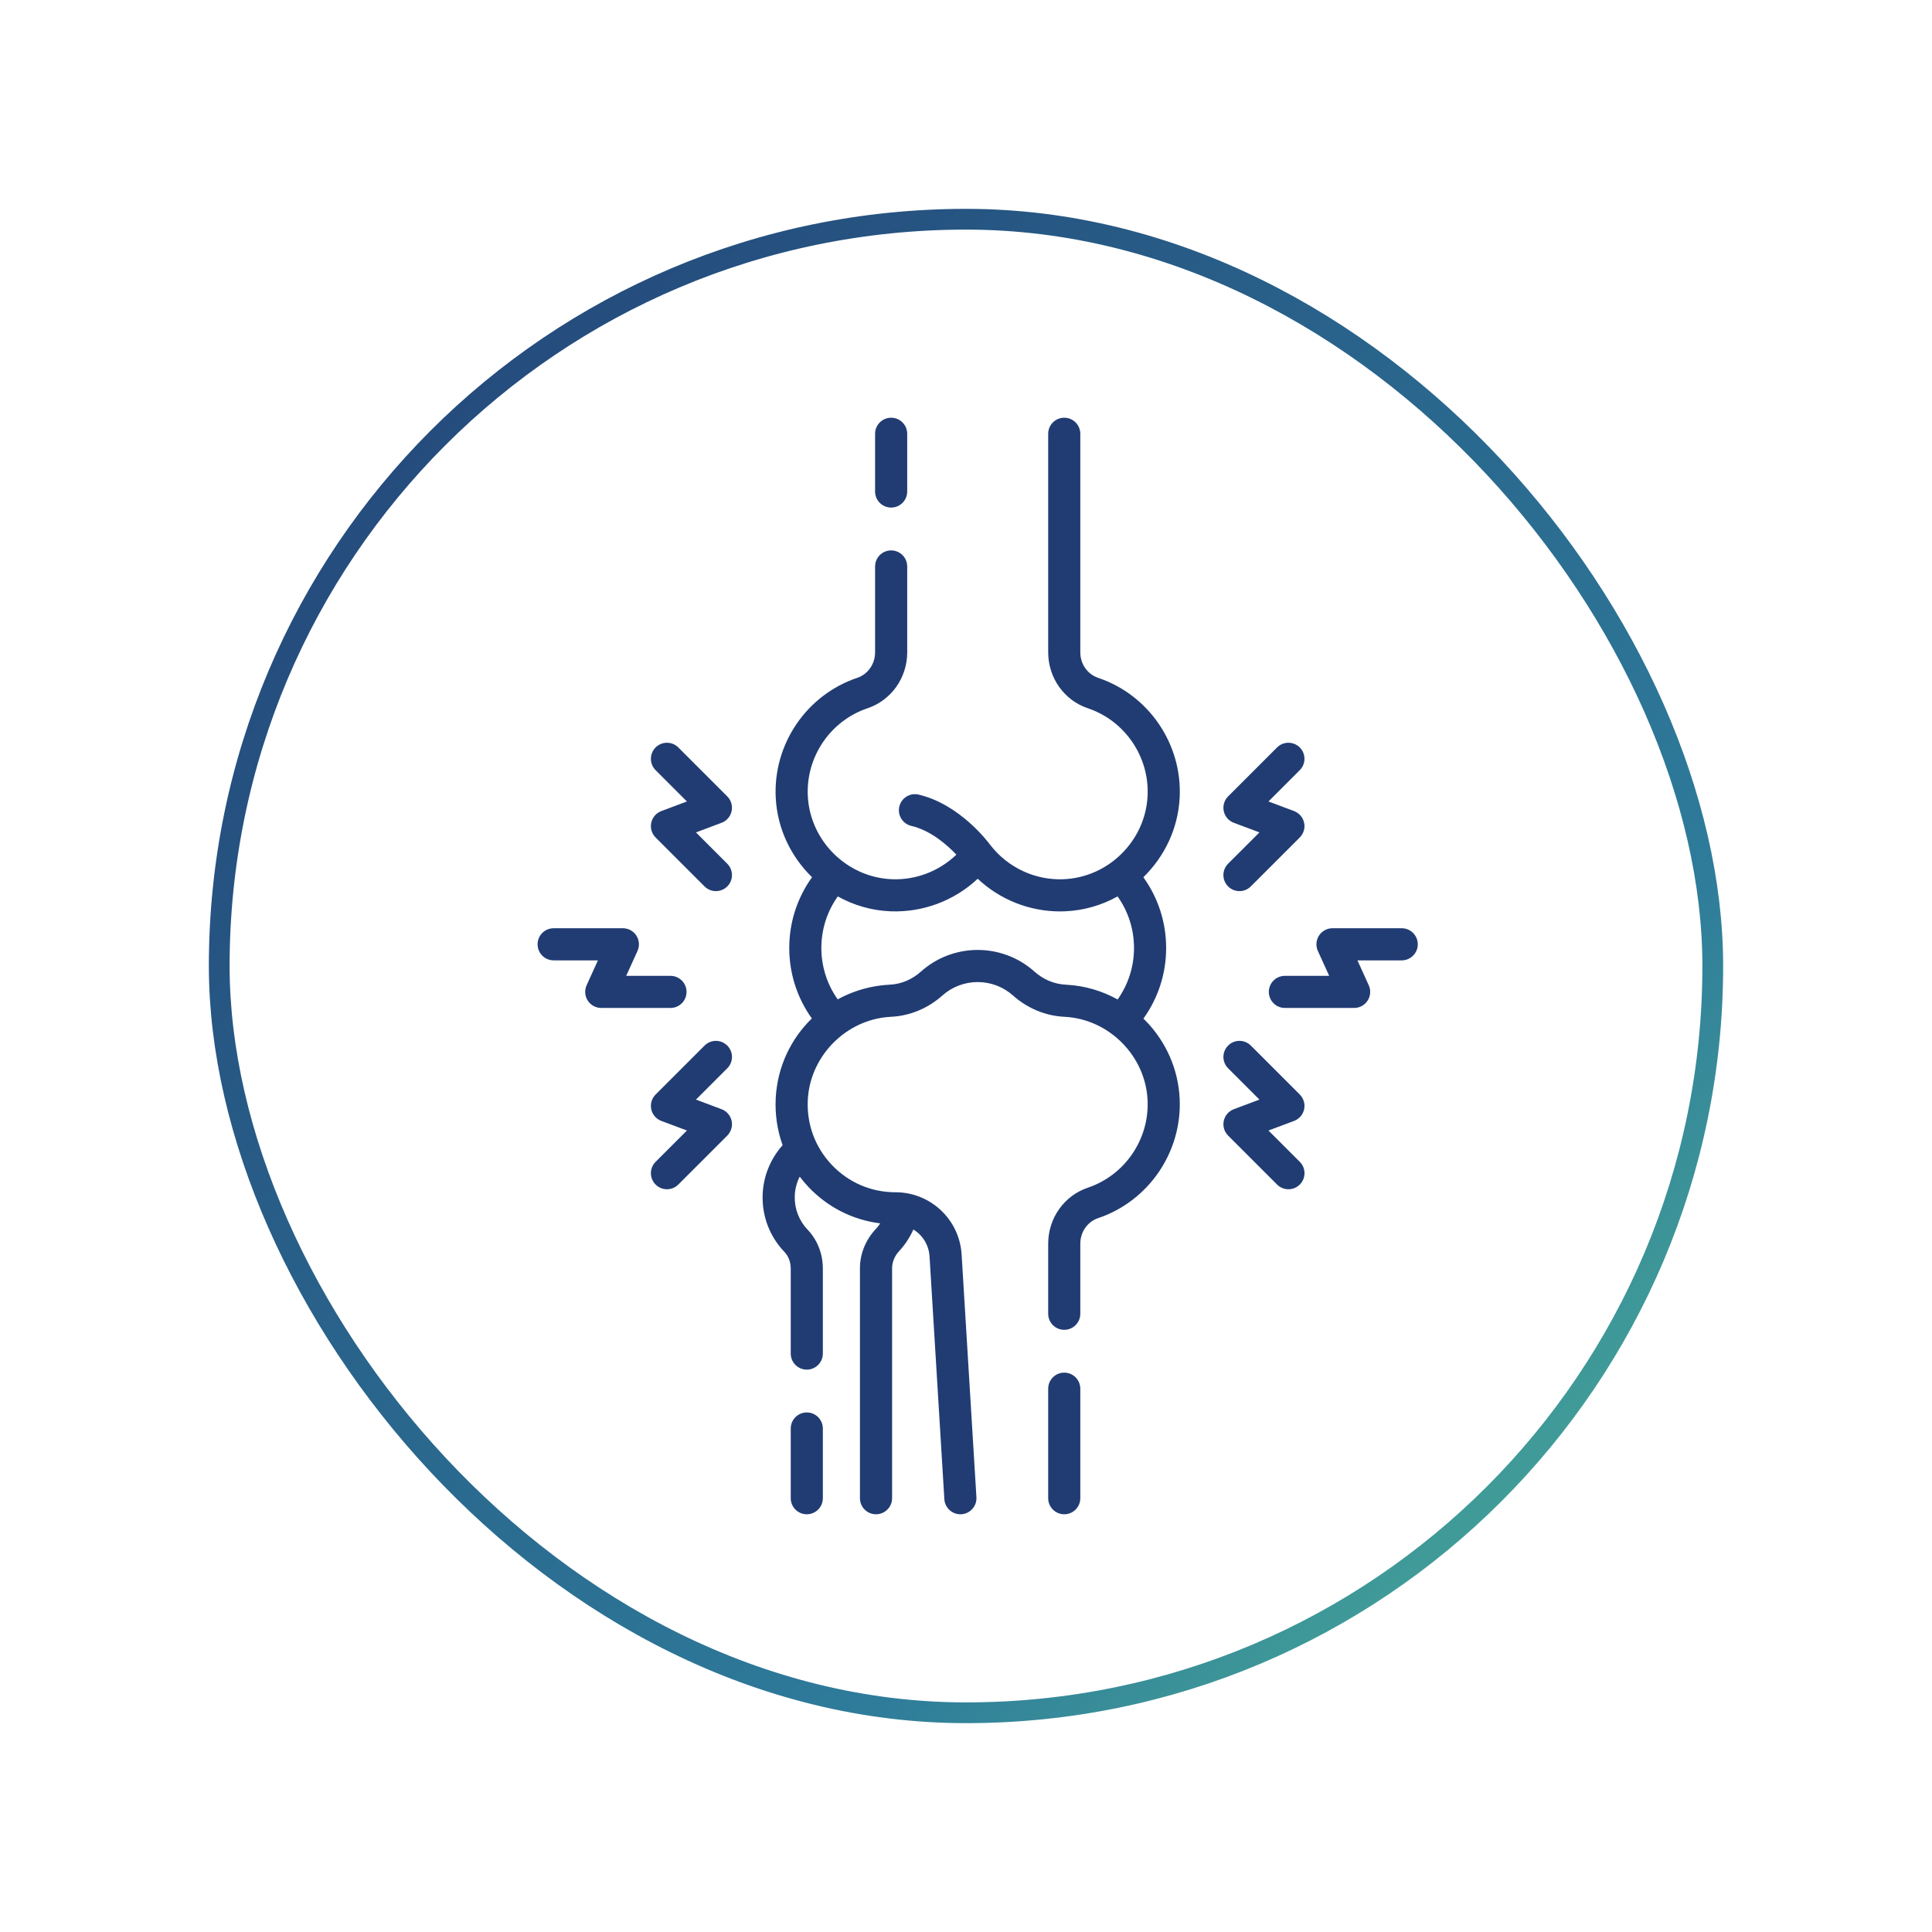 <svg width="74" height="74" viewBox="0 0 74 74" fill="none" xmlns="http://www.w3.org/2000/svg">
<g filter="url(#filter0_d_5003_6596)">
<rect x="6" y="4" width="58" height="58" rx="29" fill="white"/>
<rect x="6.397" y="4.397" width="57.206" height="57.206" rx="28.603" stroke="url(#paint0_linear_5003_6596)" stroke-width="0.795"/>
<path d="M28.902 50.1C28.562 50.1 28.287 50.376 28.287 50.715V53.385C28.287 53.725 28.562 54 28.902 54C29.242 54 29.517 53.725 29.517 53.385V50.715C29.517 50.376 29.242 50.1 28.902 50.1Z" fill="#213C73"/>
<path d="M32.133 15.441C32.473 15.441 32.748 15.166 32.748 14.826V12.615C32.748 12.275 32.473 12 32.133 12C31.793 12 31.518 12.275 31.518 12.615V14.826C31.518 15.166 31.793 15.441 32.133 15.441Z" fill="#213C73"/>
<path d="M41.86 35.078C41.839 35.057 41.817 35.037 41.795 35.016C42.36 34.231 42.666 33.291 42.666 32.31C42.666 31.326 42.359 30.385 41.793 29.6C42.6 28.814 43.125 27.737 43.184 26.549C43.286 24.501 42.002 22.615 40.061 21.963C39.653 21.826 39.378 21.433 39.378 20.985V12.615C39.378 12.275 39.103 12 38.763 12C38.423 12 38.148 12.275 38.148 12.615V20.985C38.148 21.962 38.759 22.823 39.669 23.129C41.09 23.607 42.029 24.988 41.955 26.488C41.87 28.206 40.457 29.606 38.738 29.676C37.651 29.723 36.603 29.232 35.936 28.371C35.814 28.205 34.737 26.8 33.186 26.435C32.855 26.357 32.524 26.562 32.446 26.893C32.368 27.224 32.573 27.555 32.904 27.633C33.648 27.808 34.274 28.358 34.631 28.735C33.974 29.367 33.082 29.714 32.158 29.676C30.439 29.606 29.026 28.206 28.941 26.488C28.866 24.988 29.806 23.607 31.226 23.129C32.137 22.823 32.748 21.962 32.748 20.985V17.697C32.748 17.357 32.473 17.082 32.133 17.082C31.793 17.082 31.518 17.357 31.518 17.697V20.985C31.518 21.433 31.243 21.826 30.834 21.963C28.894 22.615 27.61 24.501 27.712 26.549C27.771 27.737 28.295 28.814 29.103 29.6C28.537 30.385 28.23 31.326 28.23 32.31C28.23 33.288 28.534 34.225 29.095 35.009C28.29 35.791 27.775 36.865 27.712 38.057C27.68 38.684 27.771 39.294 27.976 39.863C27.501 40.395 27.227 41.078 27.21 41.794C27.191 42.601 27.486 43.366 28.043 43.948C28.2 44.113 28.287 44.342 28.287 44.592V47.844C28.287 48.184 28.562 48.46 28.902 48.46C29.241 48.46 29.517 48.184 29.517 47.844V44.592C29.517 44.025 29.31 43.495 28.933 43.099C28.604 42.754 28.429 42.301 28.441 41.823C28.447 41.558 28.513 41.301 28.631 41.068C28.735 41.205 28.847 41.338 28.967 41.465C29.707 42.245 30.667 42.727 31.714 42.858C31.662 42.937 31.604 43.012 31.538 43.082C31.151 43.498 30.938 44.029 30.938 44.577V53.385C30.938 53.725 31.213 54 31.553 54C31.893 54 32.169 53.725 32.169 53.385V44.577C32.169 44.341 32.265 44.108 32.44 43.919C32.668 43.673 32.851 43.393 32.985 43.092C33.059 43.138 33.13 43.191 33.195 43.252C33.438 43.48 33.584 43.79 33.604 44.124L34.171 53.422C34.191 53.749 34.462 54 34.784 54C34.797 54 34.81 54 34.822 53.999C35.162 53.978 35.42 53.686 35.399 53.347L34.832 44.049C34.792 43.4 34.51 42.799 34.038 42.355C33.565 41.911 32.947 41.666 32.299 41.666C31.367 41.666 30.501 41.294 29.86 40.618C29.219 39.942 28.892 39.056 28.941 38.121C29.025 36.521 30.289 35.165 31.884 34.967C31.962 34.957 32.045 34.95 32.135 34.945C32.85 34.91 33.545 34.621 34.093 34.132C34.465 33.799 34.946 33.615 35.448 33.615C35.949 33.615 36.43 33.799 36.803 34.132C37.349 34.62 38.044 34.909 38.76 34.945L38.796 34.947C40.49 35.045 41.877 36.449 41.955 38.143C42.024 39.638 41.084 41.014 39.67 41.49C38.759 41.797 38.148 42.659 38.148 43.635V46.32C38.148 46.66 38.423 46.935 38.763 46.935C39.102 46.935 39.378 46.66 39.378 46.32V43.635C39.378 43.188 39.653 42.794 40.062 42.657C41.995 42.006 43.278 40.127 43.184 38.086C43.133 36.958 42.662 35.89 41.86 35.078ZM38.843 33.717C38.837 33.717 38.831 33.716 38.825 33.716C38.382 33.694 37.966 33.521 37.623 33.215C37.024 32.679 36.251 32.385 35.448 32.385C34.643 32.385 33.87 32.68 33.273 33.215C32.93 33.521 32.516 33.695 32.074 33.716C31.95 33.722 31.836 33.732 31.729 33.746C31.137 33.82 30.582 34.005 30.085 34.278C29.68 33.705 29.46 33.022 29.46 32.31C29.46 31.594 29.681 30.908 30.089 30.335C30.695 30.672 31.381 30.876 32.108 30.905C33.35 30.954 34.555 30.498 35.448 29.658C36.296 30.456 37.425 30.909 38.601 30.909C38.663 30.909 38.725 30.908 38.788 30.905C39.514 30.876 40.201 30.672 40.806 30.335C41.215 30.908 41.435 31.594 41.435 32.31C41.435 33.023 41.215 33.708 40.808 34.282C40.214 33.953 39.554 33.758 38.871 33.719L38.843 33.717Z" fill="#213C73"/>
<path d="M38.763 48.575C38.423 48.575 38.148 48.85 38.148 49.19V53.385C38.148 53.725 38.423 54 38.763 54C39.102 54 39.378 53.725 39.378 53.385V49.19C39.378 48.85 39.102 48.575 38.763 48.575Z" fill="#213C73"/>
<path d="M51.689 31.554H49.037C48.828 31.554 48.633 31.66 48.52 31.836C48.407 32.012 48.391 32.233 48.477 32.423L48.911 33.377H47.214C46.875 33.377 46.599 33.652 46.599 33.992C46.599 34.332 46.875 34.607 47.214 34.607H49.866C50.075 34.607 50.27 34.501 50.383 34.325C50.497 34.149 50.513 33.928 50.426 33.737L49.993 32.784H51.689C52.029 32.784 52.304 32.509 52.304 32.169C52.304 31.829 52.029 31.554 51.689 31.554Z" fill="#213C73"/>
<path d="M45.039 29.952C45.159 30.072 45.317 30.132 45.474 30.132C45.632 30.132 45.789 30.072 45.909 29.952L47.784 28.077C47.932 27.929 47.995 27.716 47.95 27.512C47.906 27.308 47.761 27.14 47.565 27.066L46.585 26.698L47.784 25.499C48.024 25.259 48.024 24.869 47.784 24.629C47.544 24.389 47.154 24.389 46.914 24.629L45.039 26.504C44.891 26.652 44.829 26.865 44.873 27.069C44.917 27.274 45.062 27.442 45.258 27.515L46.239 27.883L45.039 29.082C44.799 29.322 44.799 29.712 45.039 29.952Z" fill="#213C73"/>
<path d="M46.585 39.301L47.566 38.934C47.761 38.86 47.907 38.693 47.951 38.488C47.995 38.284 47.932 38.071 47.785 37.923L45.91 36.048C45.669 35.807 45.28 35.807 45.04 36.048C44.799 36.288 44.799 36.678 45.04 36.918L46.239 38.117L45.259 38.485C45.063 38.558 44.918 38.726 44.873 38.931C44.829 39.135 44.892 39.348 45.04 39.496L46.915 41.371C47.035 41.491 47.192 41.551 47.35 41.551C47.507 41.551 47.664 41.491 47.785 41.371C48.025 41.131 48.025 40.741 47.785 40.501L46.585 39.301Z" fill="#213C73"/>
<path d="M24.296 33.992C24.296 33.652 24.021 33.377 23.681 33.377H21.985L22.418 32.423C22.504 32.233 22.488 32.012 22.375 31.836C22.262 31.66 22.067 31.554 21.858 31.554H19.206C18.866 31.554 18.591 31.829 18.591 32.169C18.591 32.509 18.866 32.784 19.206 32.784H20.902L20.469 33.737C20.383 33.928 20.398 34.149 20.512 34.325C20.625 34.501 20.82 34.607 21.029 34.607H23.681C24.021 34.607 24.296 34.332 24.296 33.992Z" fill="#213C73"/>
<path d="M24.657 27.883L25.637 27.515C25.833 27.442 25.978 27.274 26.022 27.069C26.067 26.865 26.004 26.652 25.856 26.504L23.981 24.629C23.741 24.389 23.351 24.389 23.111 24.629C22.871 24.869 22.871 25.259 23.111 25.499L24.31 26.698L23.33 27.066C23.134 27.14 22.989 27.307 22.945 27.512C22.9 27.716 22.963 27.929 23.111 28.077L24.986 29.952C25.106 30.072 25.264 30.132 25.421 30.132C25.578 30.132 25.736 30.072 25.856 29.952C26.096 29.712 26.096 29.322 25.856 29.082L24.657 27.883Z" fill="#213C73"/>
<path d="M25.856 36.048C25.616 35.807 25.227 35.807 24.986 36.048L23.111 37.923C22.963 38.071 22.901 38.283 22.945 38.488C22.989 38.693 23.134 38.86 23.33 38.934L24.311 39.301L23.111 40.501C22.871 40.741 22.871 41.131 23.111 41.371C23.231 41.491 23.389 41.551 23.546 41.551C23.704 41.551 23.861 41.491 23.981 41.371L25.856 39.496C26.004 39.348 26.067 39.135 26.023 38.931C25.978 38.726 25.833 38.558 25.637 38.485L24.657 38.117L25.856 36.918C26.097 36.678 26.097 36.288 25.856 36.048Z" fill="#213C73"/>
</g>
<defs>
<filter id="filter0_d_5003_6596" x="0" y="0" width="74" height="74" filterUnits="userSpaceOnUse" color-interpolation-filters="sRGB">
<feFlood flood-opacity="0" result="BackgroundImageFix"/>
<feColorMatrix in="SourceAlpha" type="matrix" values="0 0 0 0 0 0 0 0 0 0 0 0 0 0 0 0 0 0 127 0" result="hardAlpha"/>
<feOffset dx="2" dy="4"/>
<feGaussianBlur stdDeviation="4"/>
<feComposite in2="hardAlpha" operator="out"/>
<feColorMatrix type="matrix" values="0 0 0 0 0.129 0 0 0 0 0.235 0 0 0 0 0.451 0 0 0 0.16 0"/>
<feBlend mode="normal" in2="BackgroundImageFix" result="effect1_dropShadow_5003_6596"/>
<feBlend mode="normal" in="SourceGraphic" in2="effect1_dropShadow_5003_6596" result="shape"/>
</filter>
<linearGradient id="paint0_linear_5003_6596" x1="64" y1="62" x2="6" y2="4" gradientUnits="userSpaceOnUse">
<stop stop-color="#54BE95"/>
<stop offset="0.288" stop-color="#2E7B9A"/>
<stop offset="1" stop-color="#224075"/>
</linearGradient>
</defs>
</svg>
